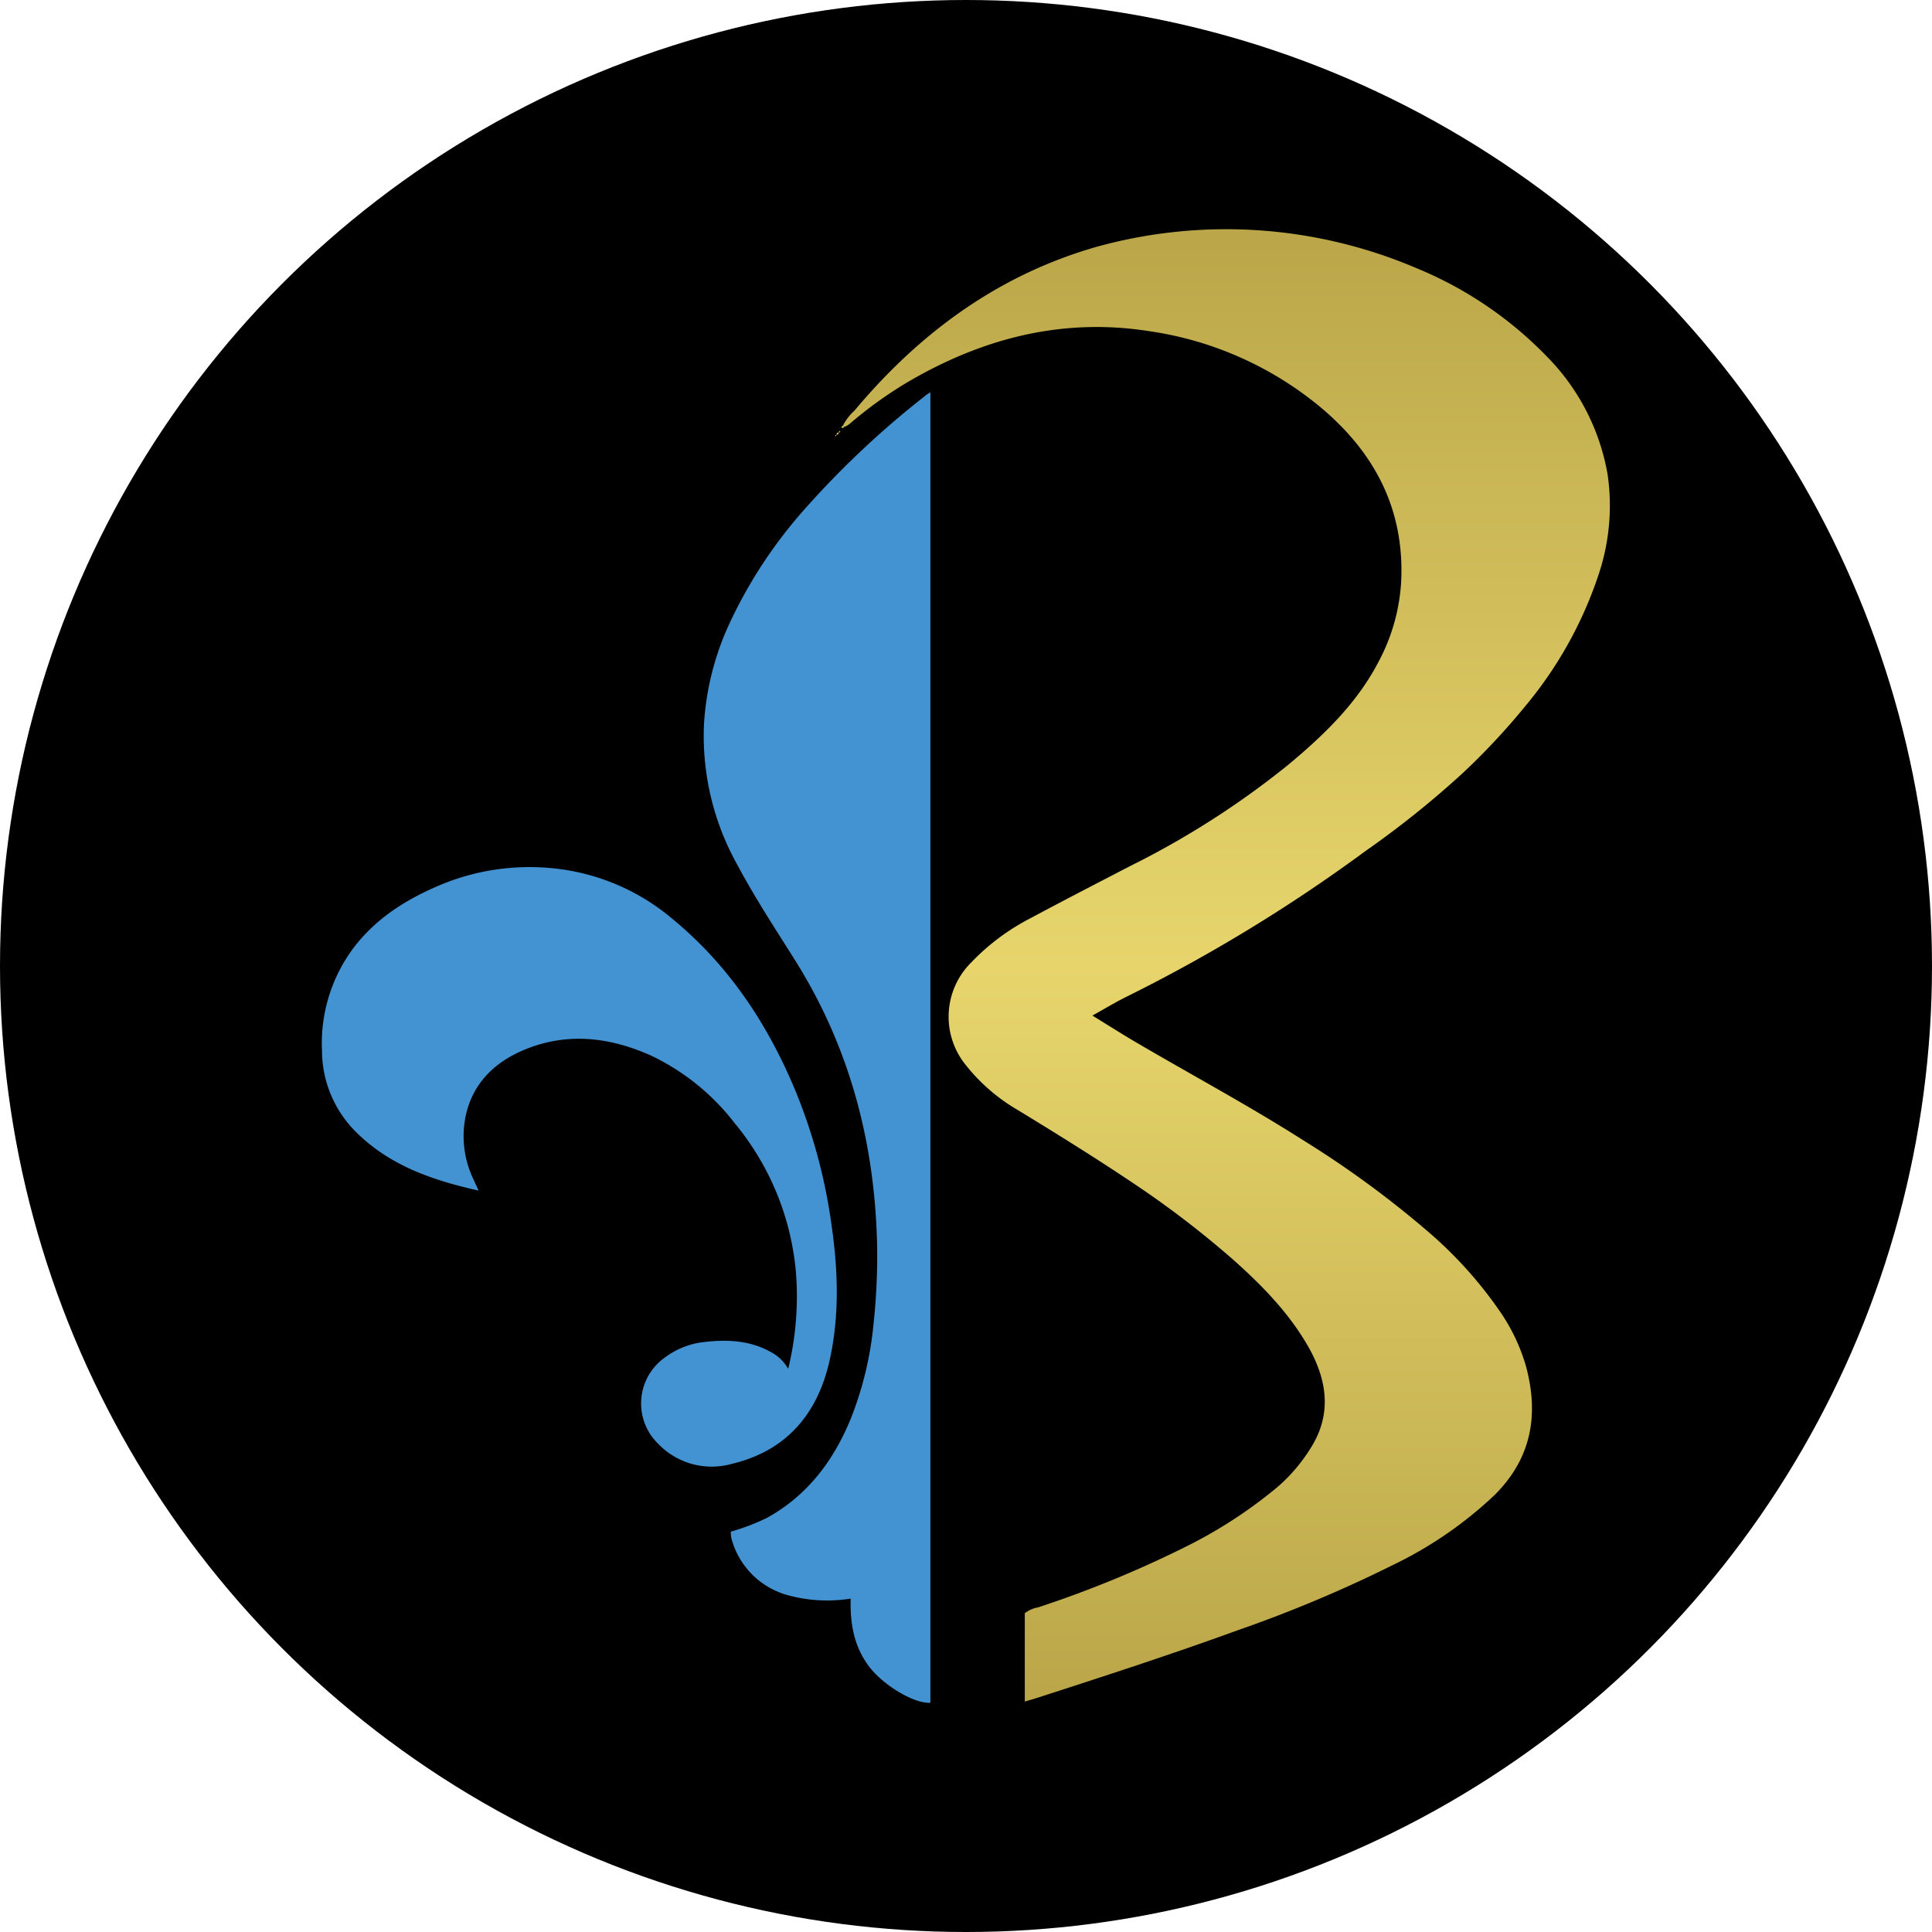 <?xml version='1.0' encoding='utf-8'?>
<svg xmlns="http://www.w3.org/2000/svg" id="Layer_1" data-name="Layer 1" viewBox="0 0 300 300" width="300" height="300"><defs><linearGradient id="linear-gradient" x1="190.45" y1="262.53" x2="190.45" y2="37.61" gradientUnits="userSpaceOnUse"><stop offset="0" stop-color="#bba749" /><stop offset="0.5" stop-color="#e7d56c" /><stop offset="1" stop-color="#bba749" /></linearGradient><clipPath id="bz_circular_clip"><circle cx="150.0" cy="150.0" r="150.0" /></clipPath></defs><g clip-path="url(#bz_circular_clip)"><rect x="-1.5" y="-1.5" width="303" height="303" /><path d="M130.89,66.09a8.27,8.27,0,0,1,1.8-2.34c10.05-12,22.22-21,37.47-25.39A75.32,75.32,0,0,1,220,41.66,59.76,59.76,0,0,1,240.14,55.3a34.42,34.42,0,0,1,9.48,18.32,33.69,33.69,0,0,1-1.41,15.66,62.68,62.68,0,0,1-11.43,20.45A106.48,106.48,0,0,1,227,120.17a147.87,147.87,0,0,1-15,12,249.09,249.09,0,0,1-36.93,22.53c-1.77.87-3.46,1.89-5.44,3,2.44,1.5,4.64,2.9,6.89,4.22,8.69,5.09,17.57,9.86,26.07,15.28A154.45,154.45,0,0,1,221.46,191a64.6,64.6,0,0,1,11.36,12.51,29.35,29.35,0,0,1,4.08,8.45c2.09,7.55,1,14.35-4.75,20.12a62.05,62.05,0,0,1-15.75,10.88,206,206,0,0,1-24.28,10.21c-10.33,3.76-20.79,7.15-31.25,10.53l-1.74.52V250.5a4.69,4.69,0,0,1,2.07-.91,170.54,170.54,0,0,0,22.59-9.25,72.59,72.59,0,0,0,14.63-9.48,26.4,26.4,0,0,0,5.1-6c3.31-5.23,2.57-10.44-.25-15.54-3-5.31-7.15-9.58-11.65-13.6a149.3,149.3,0,0,0-15.81-12.1C170,179.72,164,176,158,172.34a28.58,28.58,0,0,1-8-6.92,11.88,11.88,0,0,1,.84-16,34.74,34.74,0,0,1,9.21-6.86c5.13-2.75,10.31-5.42,15.48-8.1a133.56,133.56,0,0,0,24.38-15.6c5.58-4.63,10.8-9.62,14.19-16.18a29.88,29.88,0,0,0,3.47-12.32c.56-11.31-4.16-20.19-12.67-27.25a53.65,53.65,0,0,0-26.33-11.67c-13.67-2.17-26.19,1.12-37.93,8.07a65.15,65.15,0,0,0-8.76,6.35,5.08,5.08,0,0,1-.75.44Z" fill="url(#linear-gradient)" /><path d="M144.47,60.9V264.4c-2.46.19-7.25-2.66-9.48-5.57-2.38-3.11-3-6.7-2.9-10.6a23,23,0,0,1-9.45-.45,12.44,12.44,0,0,1-9-8.66,3.5,3.5,0,0,1-.15-1.29,33.57,33.57,0,0,0,5.65-2.16c6.25-3.48,10.27-8.82,12.94-15.31a53.32,53.32,0,0,0,3.55-14.68,97.53,97.53,0,0,0,.56-12.55c-.38-15.91-4.33-30.77-12.92-44.32-3-4.77-6.1-9.5-8.76-14.49a41.06,41.06,0,0,1-5.2-21.79,43.27,43.27,0,0,1,4-15.8A73,73,0,0,1,125,79a140.9,140.9,0,0,1,18.72-17.58C143.85,61.28,144.05,61.18,144.47,60.9Z" fill="#4393d3" /><path d="M74.31,184.87c-7.37-1.64-14-4-19.19-9.25A17.88,17.88,0,0,1,50,163.18a24.74,24.74,0,0,1,4.41-15.32c3.32-4.71,7.93-7.8,13.14-10.09A36,36,0,0,1,86,134.84a33.88,33.88,0,0,1,18.24,7.7c8.87,7.25,15,16.48,19.34,27a85,85,0,0,1,5.56,20.83c1,6.95,1.22,13.94-.31,20.83-1.83,8.29-6.67,14.06-15.13,16.09a11.53,11.53,0,0,1-11.58-3.18,8.73,8.73,0,0,1,1.1-13.3,12.42,12.42,0,0,1,5.92-2.4c3.71-.45,7.33-.32,10.69,1.61a6.6,6.6,0,0,1,2.56,2.53,47.58,47.58,0,0,0,1.19-15.12,42,42,0,0,0-9.48-23,35.84,35.84,0,0,0-12.92-10.48c-6.65-3-13.45-3.74-20.28-.72-4.44,2-7.57,5.24-8.6,10.11A15.44,15.44,0,0,0,73.46,183Z" fill="#4393d3" /><path d="M129.89,67.53l-.15.26c-.17-.26,0-.22.18-.23Z" fill="#c9b966" /><path d="M130.25,67.19a.37.37,0,0,1-.36.34l0,0c0-.23.08-.39.35-.36Z" fill="#c9b966" /><path d="M130.27,67.2c0-.13-.06-.27.16-.28.11.2-.06.22-.18.27Z" fill="#c9b966" /><path d="M131.08,66.27c-.09.11-.15.26-.34.17s0-.27.15-.35Z" fill="#c9b966" /></g></svg>